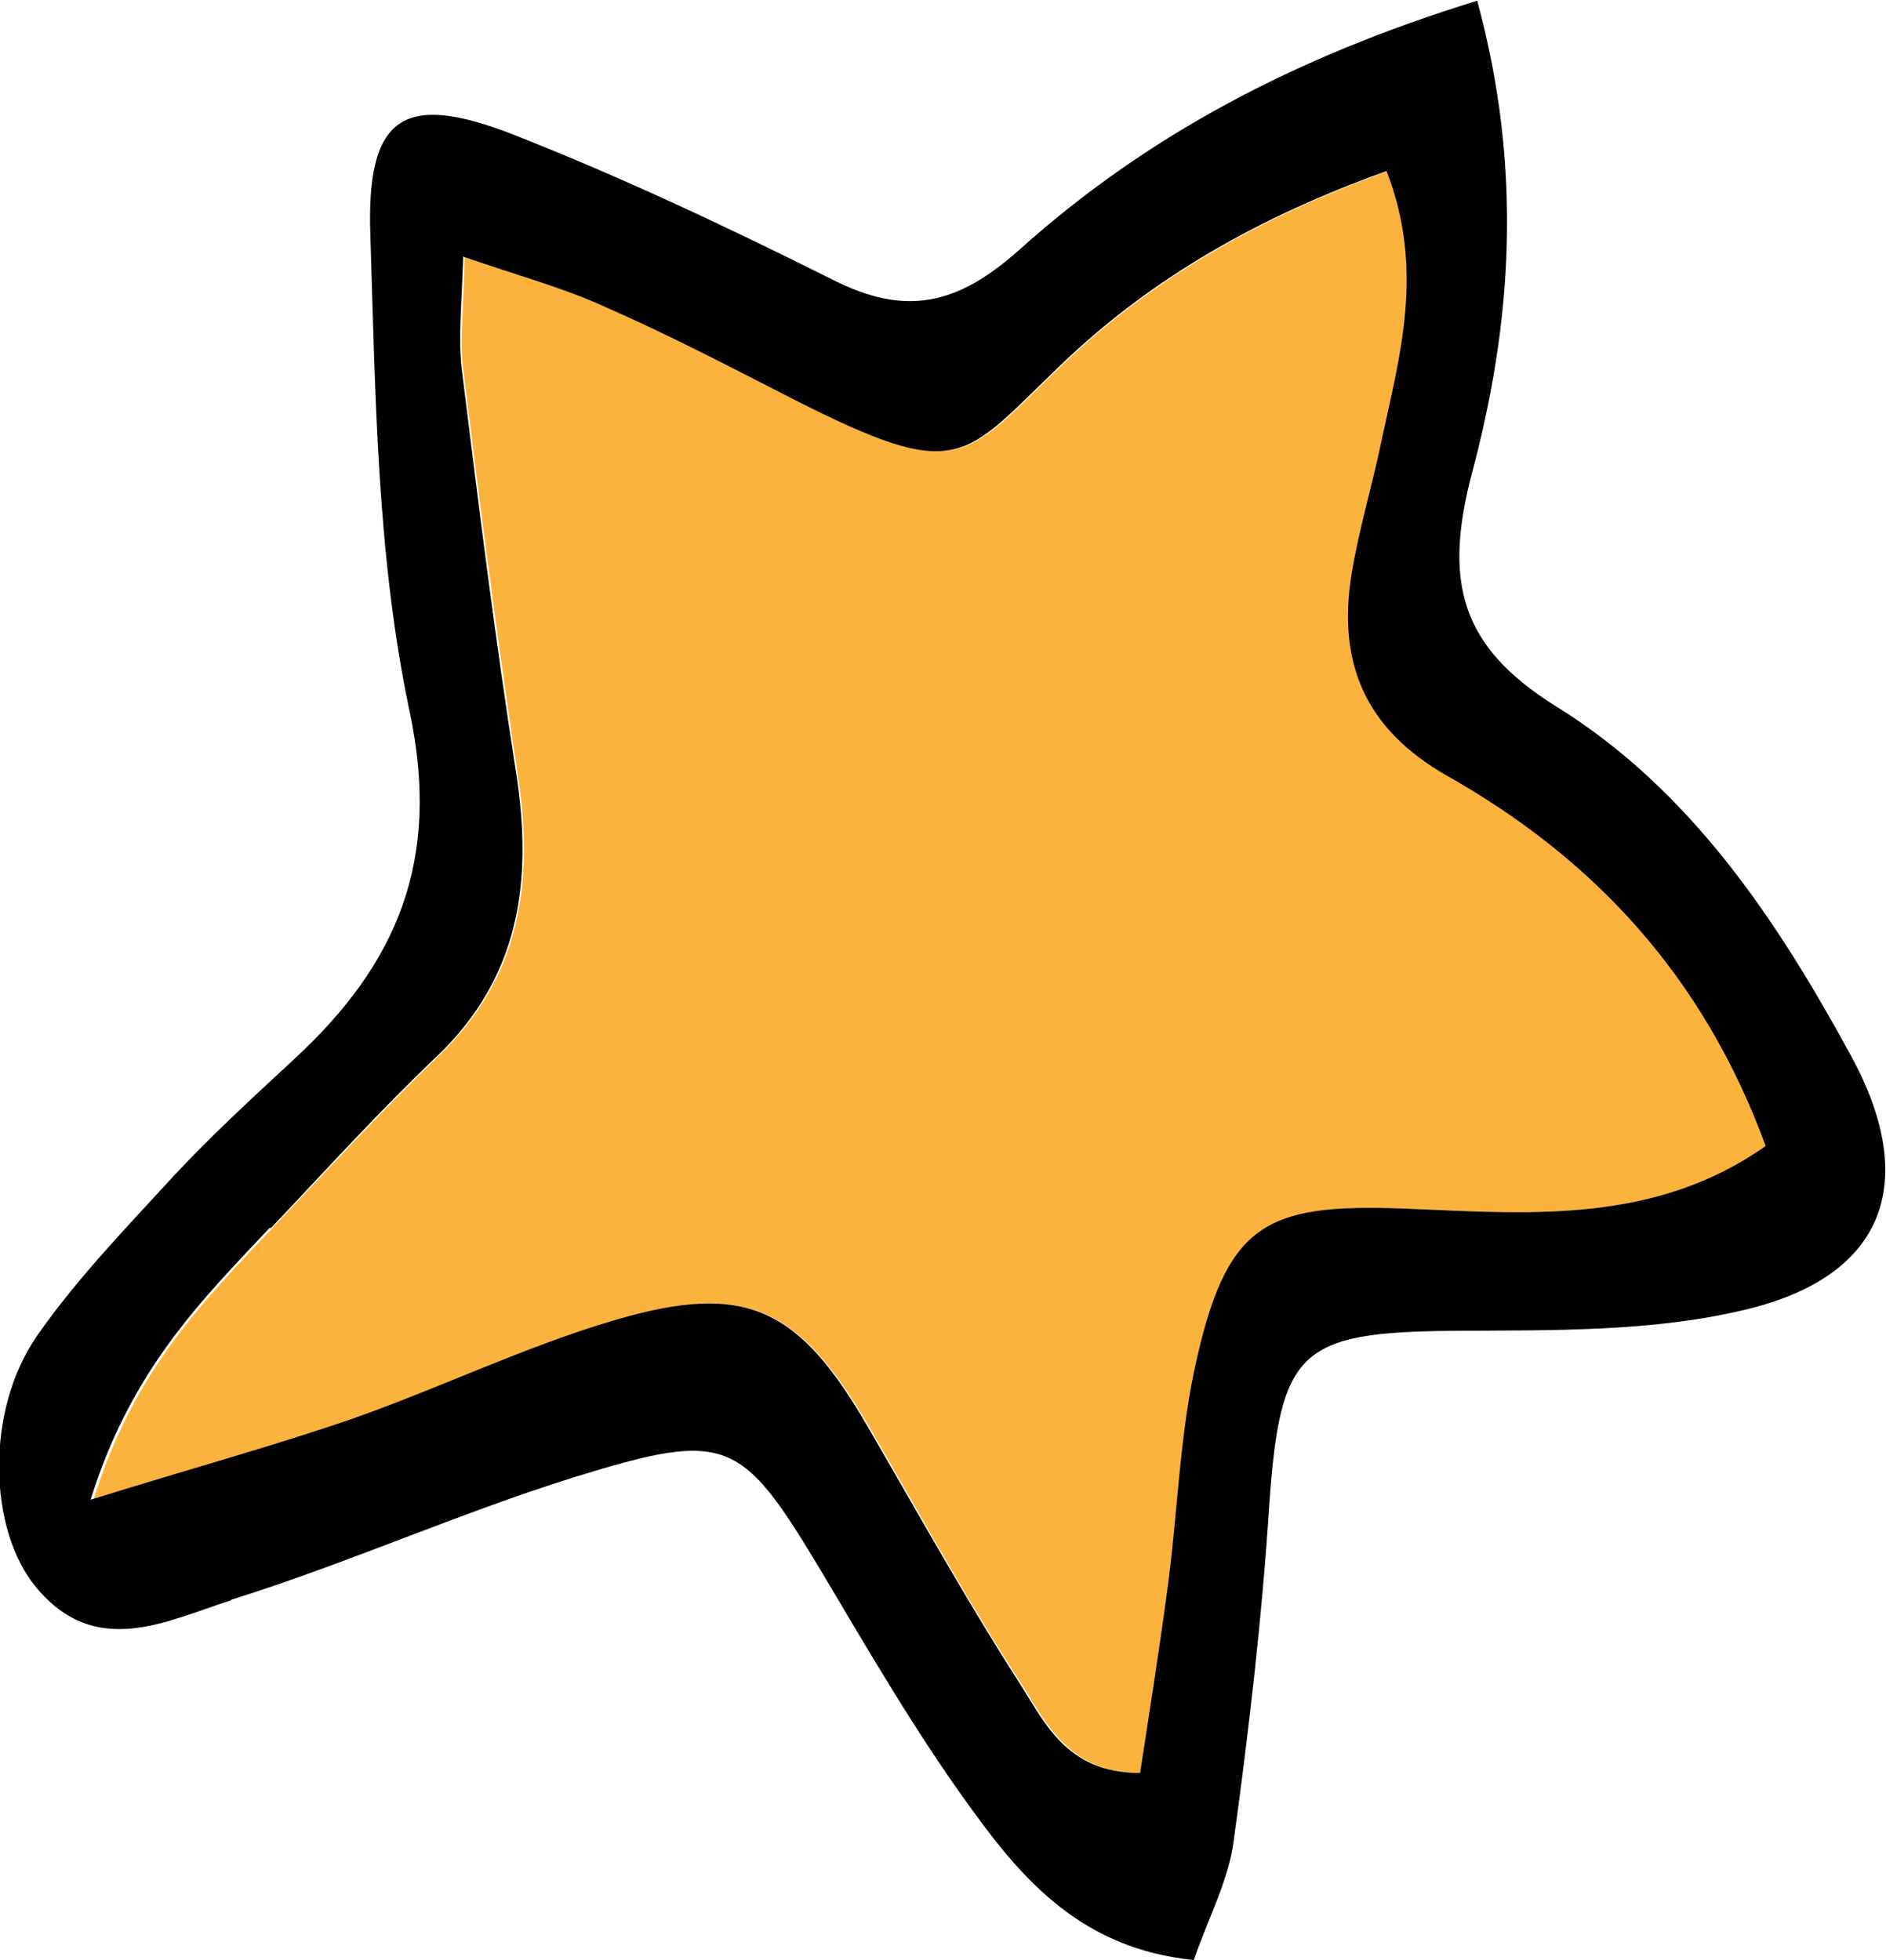 <?xml version="1.0" encoding="UTF-8"?> <svg xmlns="http://www.w3.org/2000/svg" id="_Слой_2" data-name="Слой 2" viewBox="0 0 26.02 27.04"><defs><style> .cls-1 { fill: #fcb33d; fill-rule: evenodd; } </style></defs><g id="OBJECTS"><g><path class="cls-1" d="M8.51,18.21c1.79-.53,2.52-.17,3.48,1.47.68,1.17,1.33,2.36,2.07,3.5.36.55.65,1.28,1.69,1.28.13-.85.26-1.67.37-2.49.14-1.09.17-2.2.42-3.26.44-1.9,1.01-2.12,3.02-2.03,1.61.07,3.31.19,4.82-.87-.86-2.36-2.39-3.97-4.4-5.11-1.13-.64-1.51-1.54-1.32-2.74.1-.63.29-1.25.42-1.88.25-1.17.6-2.35.07-3.72-1.72.62-3.23,1.46-4.49,2.67-1.37,1.31-1.38,1.65-3.69.48-.87-.44-1.73-.89-2.61-1.28-.57-.25-1.17-.42-1.95-.69-.01.69-.07,1.13-.02,1.55.23,1.86.47,3.72.75,5.57.23,1.48.06,2.81-1.09,3.91-.79.76-1.53,1.57-2.29,2.37-.93.99-1.91,1.95-2.47,3.75,1.45-.44,2.55-.74,3.62-1.12,1.22-.42,2.39-.99,3.62-1.36Z"></path><path d="M3.19,22.07c1.6-.5,3.13-1.19,4.73-1.69,2.13-.66,2.31-.54,3.43,1.33.66,1.11,1.31,2.23,2.07,3.27.71.98,1.53,1.91,3.05,2.06.2-.58.48-1.1.55-1.64.21-1.53.39-3.07.49-4.62.15-2.15.41-2.4,2.53-2.42,1.35-.01,2.74.02,4.03-.29,1.95-.46,2.41-1.77,1.47-3.5-1.03-1.89-2.22-3.68-4.08-4.83-1.31-.82-1.55-1.71-1.15-3.22.54-2.03.71-4.16.07-6.51-2.53.78-4.57,1.87-6.31,3.43-.86.77-1.57.93-2.58.42-1.44-.72-2.9-1.41-4.4-2-1.53-.6-2.04-.26-1.98,1.4.07,2.19.09,4.42.54,6.55.44,2.06-.17,3.49-1.59,4.8-.57.53-1.14,1.05-1.67,1.62-.65.71-1.33,1.41-1.88,2.2-.72,1.04-.67,2.68-.01,3.47.82.99,1.8.46,2.68.18ZM3.74,16.94c.75-.79,1.49-1.61,2.29-2.37,1.15-1.1,1.32-2.43,1.09-3.91-.29-1.85-.52-3.71-.75-5.57-.05-.43,0-.87.02-1.55.78.27,1.38.43,1.95.69.89.39,1.75.84,2.61,1.28,2.31,1.17,2.32.83,3.69-.48,1.26-1.21,2.76-2.05,4.49-2.67.53,1.37.18,2.55-.07,3.72-.13.63-.32,1.25-.42,1.88-.18,1.2.2,2.1,1.32,2.74,2.02,1.14,3.54,2.76,4.4,5.11-1.5,1.06-3.2.94-4.82.87-2.01-.09-2.58.13-3.02,2.03-.25,1.06-.27,2.18-.42,3.26-.11.82-.24,1.63-.37,2.49-1.04,0-1.33-.73-1.69-1.28-.73-1.14-1.39-2.33-2.07-3.5-.95-1.64-1.68-2-3.48-1.47-1.23.36-2.4.93-3.62,1.36-1.07.37-2.17.67-3.62,1.12.56-1.8,1.54-2.76,2.47-3.75Z"></path></g></g></svg> 